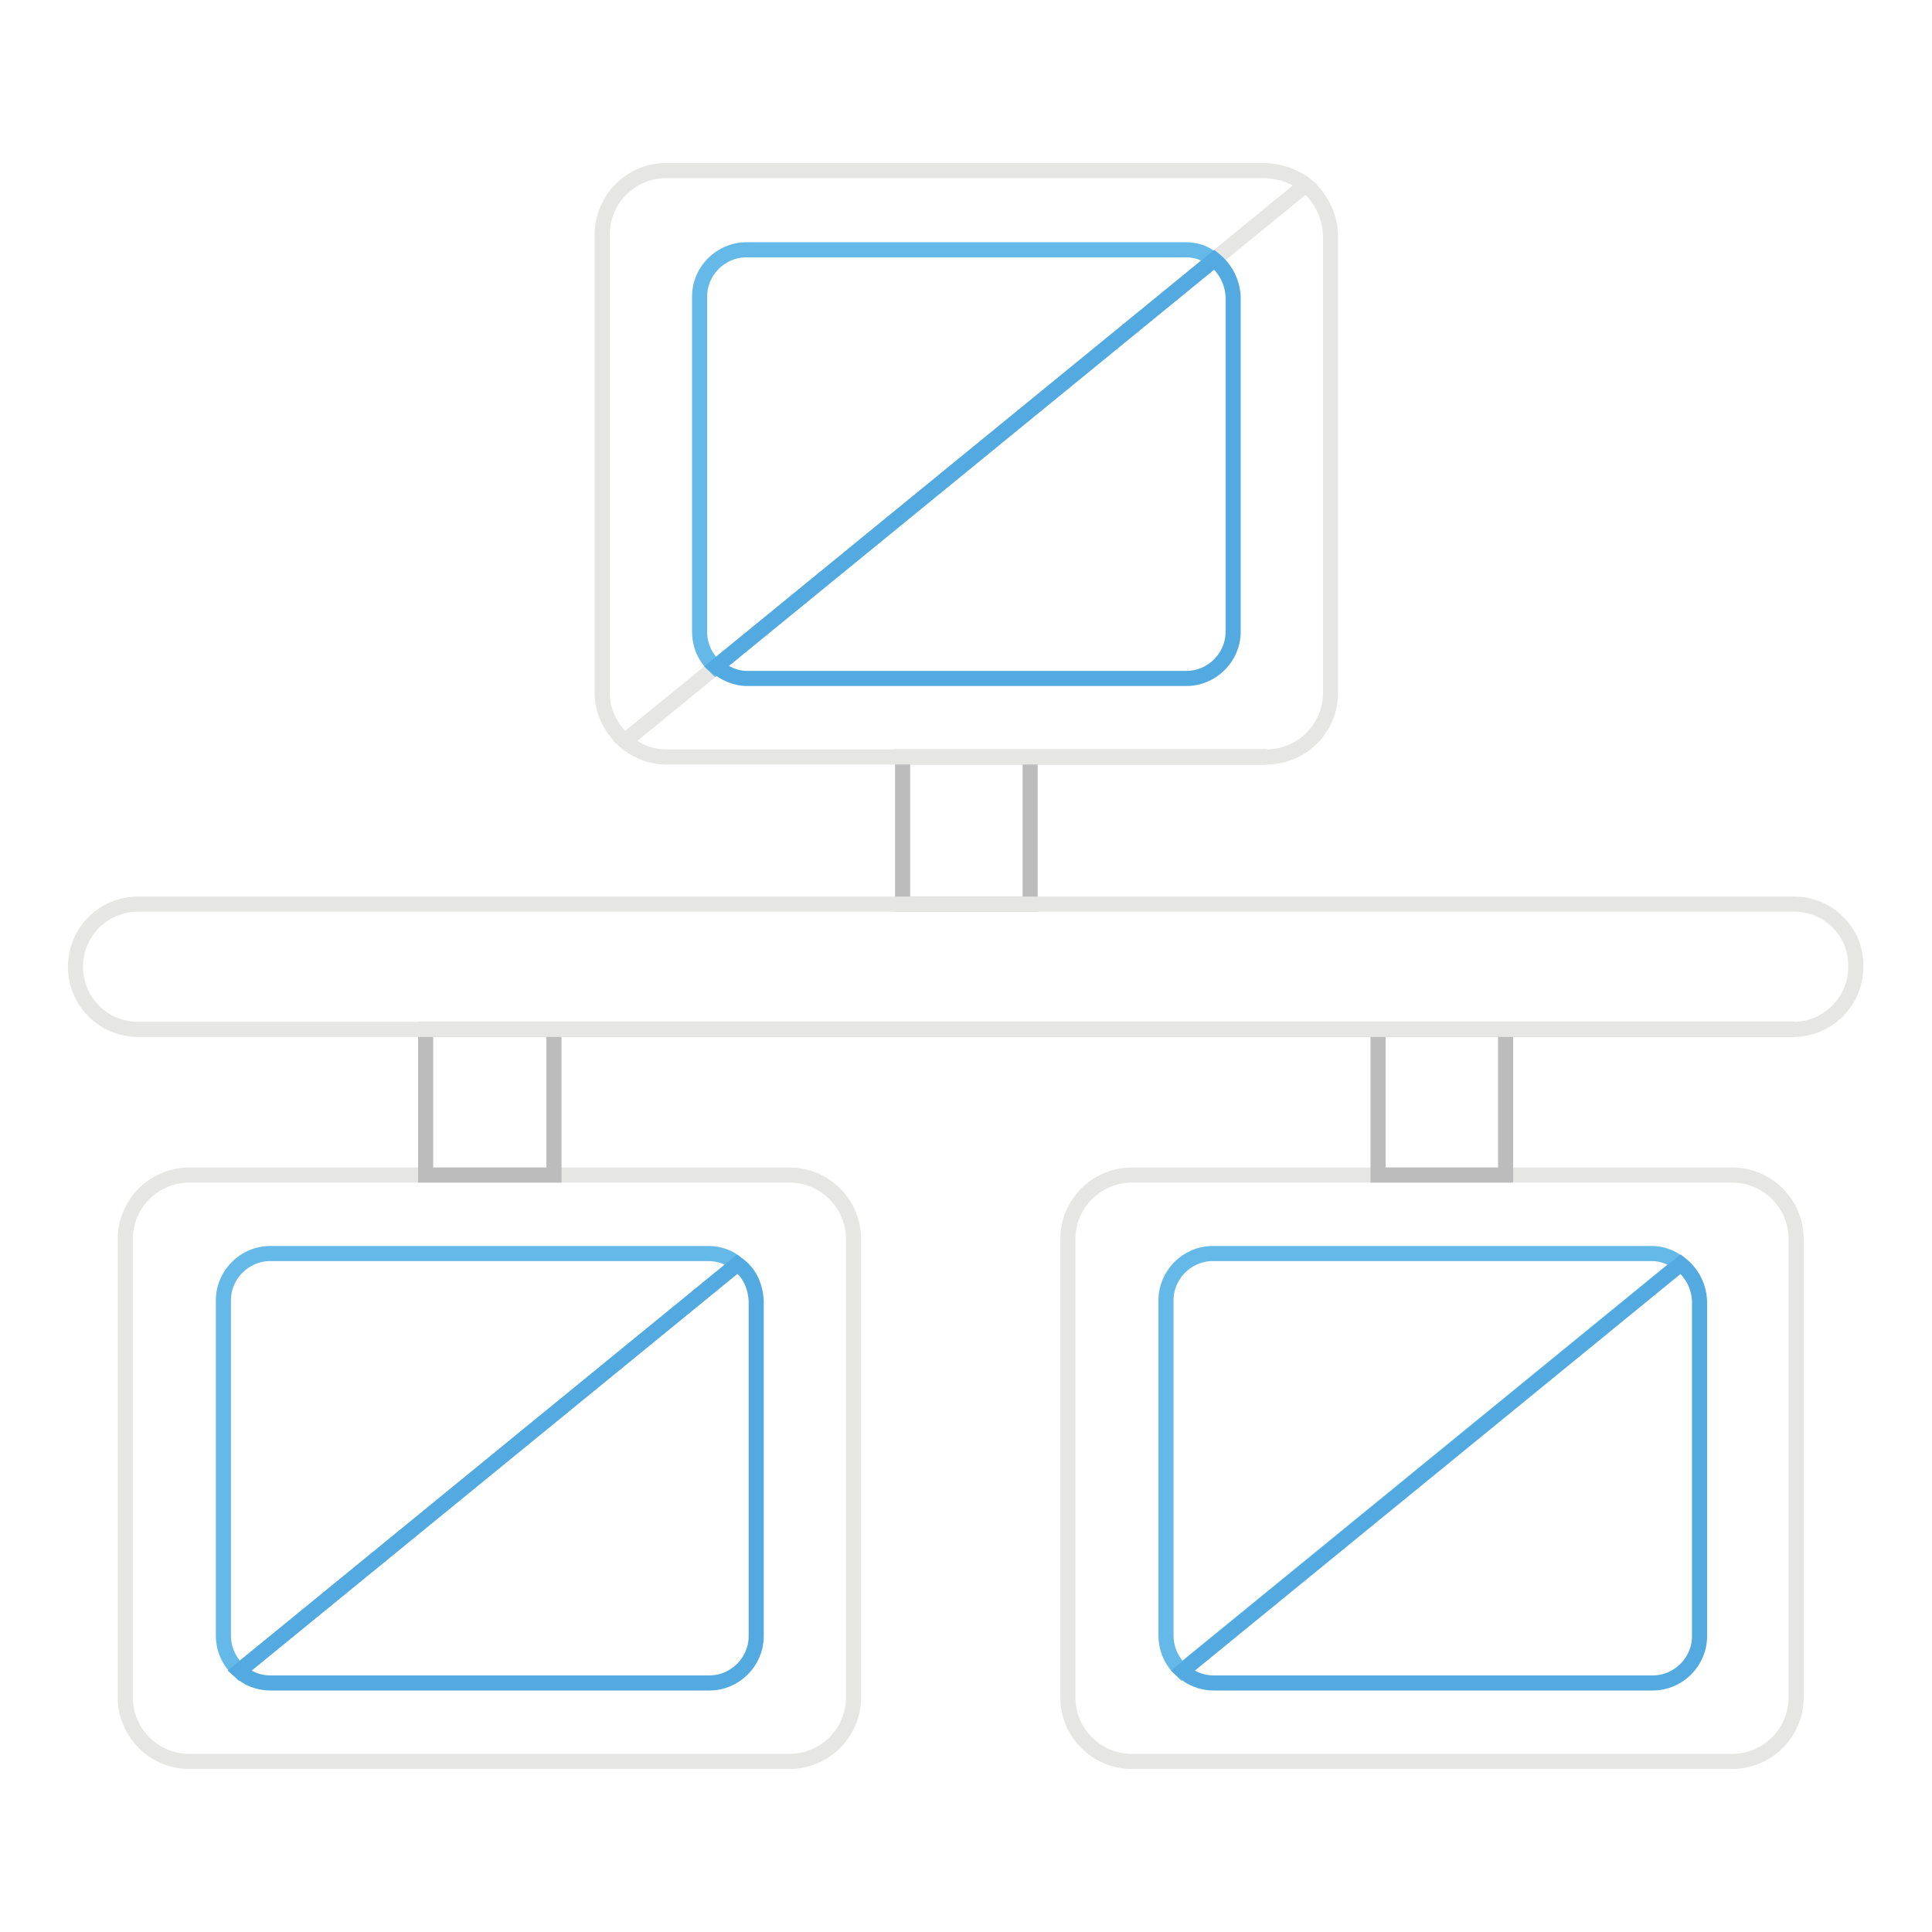 <?xml version="1.0" encoding="utf-8"?>
<!-- Svg Vector Icons : http://www.onlinewebfonts.com/icon -->
<!DOCTYPE svg PUBLIC "-//W3C//DTD SVG 1.1//EN" "http://www.w3.org/Graphics/SVG/1.1/DTD/svg11.dtd">
<svg version="1.1" xmlns="http://www.w3.org/2000/svg" xmlns:xlink="http://www.w3.org/1999/xlink" x="0px" y="0px" viewBox="0 0 256 256" enable-background="new 0 0 256 256" xml:space="preserve">
<g> <path stroke-width="2" fill-opacity="0" stroke="#e6e6e5"  d="M45.4,155.7H25.1c-4.7,0-8.5,3.8-8.5,8.5v60.7c0,4.7,3.8,8.5,8.5,8.5h79.5c4.7,0,8.5-3.8,8.5-8.5v-60.7 c0-4.7-3.8-8.5-8.5-8.5H45.4z M182.5,155.7H150c-4.7,0-8.5,3.8-8.5,8.5v60.7c0,4.7,3.8,8.5,8.5,8.5h79.5c4.7,0,8.5-3.8,8.5-8.5 v-60.7c0-4.7-3.8-8.5-8.5-8.5H182.5z"/> <path stroke-width="2" fill-opacity="0" stroke="#bcbcbc"  d="M56.4,155.7h17v-19.3h109.2v19.3h16.9v-19.3h38.2H56.4V155.7z M119.5,119.8h17v-19.5h31.3h-48.2V119.8z"/> <path stroke-width="2" fill-opacity="0" stroke="#e6e6e5"  d="M237.7,119.8H18.3c-4.6,0-8.3,3.7-8.3,8.3c0,4.6,3.7,8.3,8.3,8.3h219.3c4.6,0,8.3-3.7,8.3-8.3 C246,123.5,242.3,119.8,237.7,119.8C237.7,119.8,237.7,119.8,237.7,119.8z M167.7,22.6H88.3c-4.7,0-8.5,3.8-8.5,8.5v60.7 c0,2.6,1.2,4.8,3,6.4L173,24.5C171.5,23.3,169.6,22.7,167.7,22.6z"/> <path stroke-width="2" fill-opacity="0" stroke="#e6e6e5"  d="M173,24.5L82.8,98.2c1.5,1.3,3.4,2.1,5.5,2.1h79.5c4.7,0,8.5-3.8,8.5-8.5V31.1 C176.2,28.6,175,26.1,173,24.5z"/> <path stroke-width="2" fill-opacity="0" stroke="#65b9e8"  d="M157.1,33.1H98.9c-3.4,0-6.2,2.8-6.2,6.2v44.4c0,1.9,0.8,3.5,2.1,4.7l66-53.9 C159.8,33.5,158.5,33.1,157.1,33.1z"/> <path stroke-width="2" fill-opacity="0" stroke="#52aae0"  d="M160.9,34.4l-66,53.9c1.1,0.9,2.5,1.6,4.1,1.6h58.2c3.4,0,6.2-2.8,6.2-6.2V39.3 C163.3,37.4,162.4,35.6,160.9,34.4z"/> <path stroke-width="2" fill-opacity="0" stroke="#65b9e8"  d="M93.9,166.1H35.8c-3.4,0-6.2,2.8-6.2,6.2v44.4c0,1.9,0.8,3.5,2.1,4.7l66-53.9 C96.7,166.6,95.3,166.1,93.9,166.1L93.9,166.1z"/> <path stroke-width="2" fill-opacity="0" stroke="#52aae0"  d="M97.7,167.5l-66,53.9c1.1,1,2.5,1.6,4.1,1.6h58.2c3.4,0,6.2-2.8,6.2-6.2v-44.4 C100.1,170.4,99.3,168.6,97.7,167.5z"/> <path stroke-width="2" fill-opacity="0" stroke="#65b9e8"  d="M218.9,166.1h-58.2c-3.4,0-6.2,2.8-6.2,6.2v44.4c0,1.9,0.8,3.5,2.1,4.7l66-53.9 C221.6,166.6,220.2,166.1,218.9,166.1L218.9,166.1z"/> <path stroke-width="2" fill-opacity="0" stroke="#52aae0"  d="M222.7,167.5l-66,53.9c1.1,1,2.5,1.6,4.1,1.6h58.2c3.4,0,6.2-2.8,6.2-6.2v-44.4 C225.1,170.3,224.1,168.6,222.7,167.5z"/></g>
</svg>